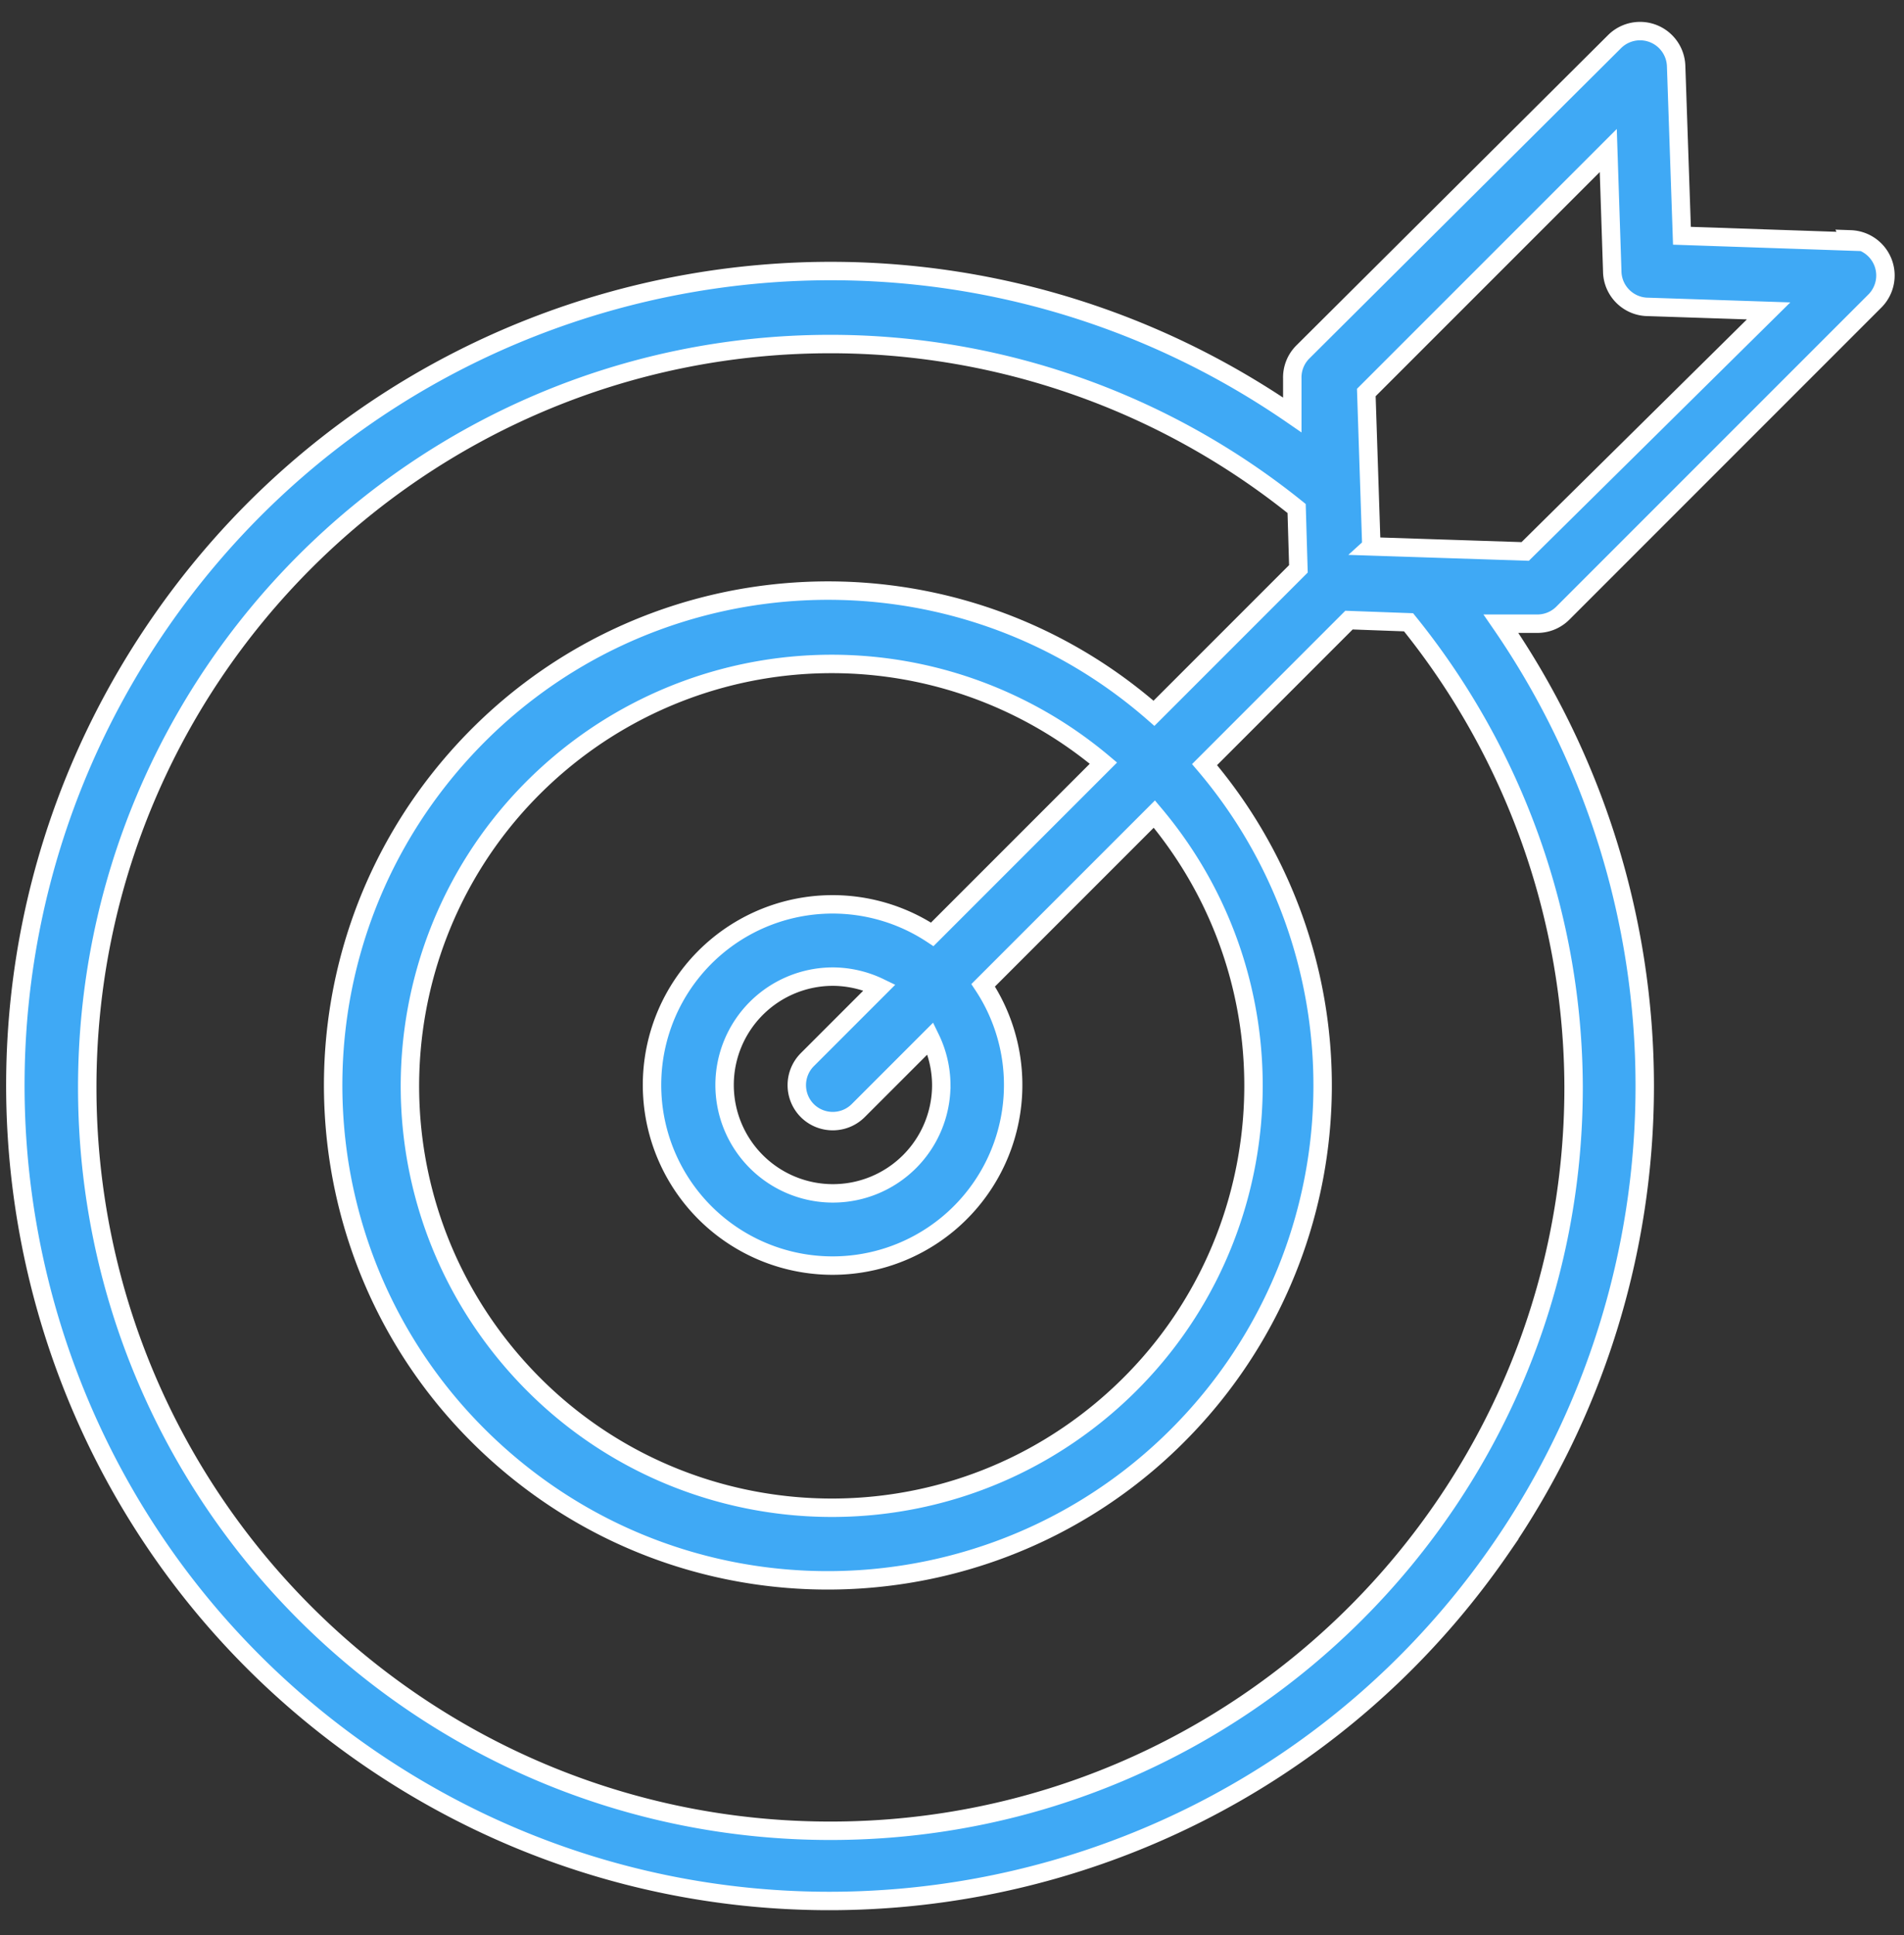 <svg xmlns="http://www.w3.org/2000/svg" width="62" height="63" viewBox="0 0 62 63">
    <rect x="0" y="0" width="62" height="63" fill="#333333" stroke="none"/>
    <path fill="#3FA9F5" fill-rule="nonzero" stroke="#FFF" stroke-width=".6" d="M50.888 19.963l10.16-10.16a1.176 1.176 0 0 0-.788-2.01l.035.07-5.526-.188-.189-5.527a1.176 1.176 0 0 0-2.01-.788L42.422 11.461c-.23.23-.353.546-.341.87v1.176C30.015 5.196 13.496 8.24 5.185 20.304-3.127 32.37-.085 48.888 11.98 57.2c12.066 8.312 28.585 5.269 36.896-6.797a26.528 26.528 0 0 0 0-30.099h1.176c.313.002.613-.12.835-.34zm.353 15.404c.017 13.366-10.803 24.215-24.168 24.232-13.366.018-24.215-10.802-24.232-24.168C2.823 22.066 13.644 11.217 27.009 11.2a24.2 24.2 0 0 1 15.213 5.354l.058 1.964-4.703 4.703c-6.691-5.864-16.87-5.194-22.734 1.497-5.864 6.691-5.194 16.87 1.497 22.734 6.691 5.864 16.87 5.194 22.734-1.497a16.11 16.11 0 0 0 .15-21.064l4.703-4.704 1.94.071a24.177 24.177 0 0 1 5.374 15.11zm-24.953.788c.459.456 1.2.456 1.658 0l2.352-2.352c.23.473.35.992.353 1.517a3.528 3.528 0 1 1-3.528-3.527 3.527 3.527 0 0 1 1.517.352l-2.352 2.352a1.176 1.176 0 0 0 0 1.658zm4.069-5.738a5.88 5.88 0 1 0 1.658 1.658l5.574-5.574c4.886 5.802 4.143 14.466-1.658 19.353-5.802 4.886-14.467 4.144-19.353-1.658-4.886-5.802-4.144-14.467 1.658-19.353a13.735 13.735 0 0 1 17.695 0l-5.574 5.574zm14.299-12.63l-.165-5.009L52.37 4.9l.129 3.915c0 .65.527 1.176 1.176 1.176l3.916.13-7.926 7.831-5.01-.164z"/>
</svg>
